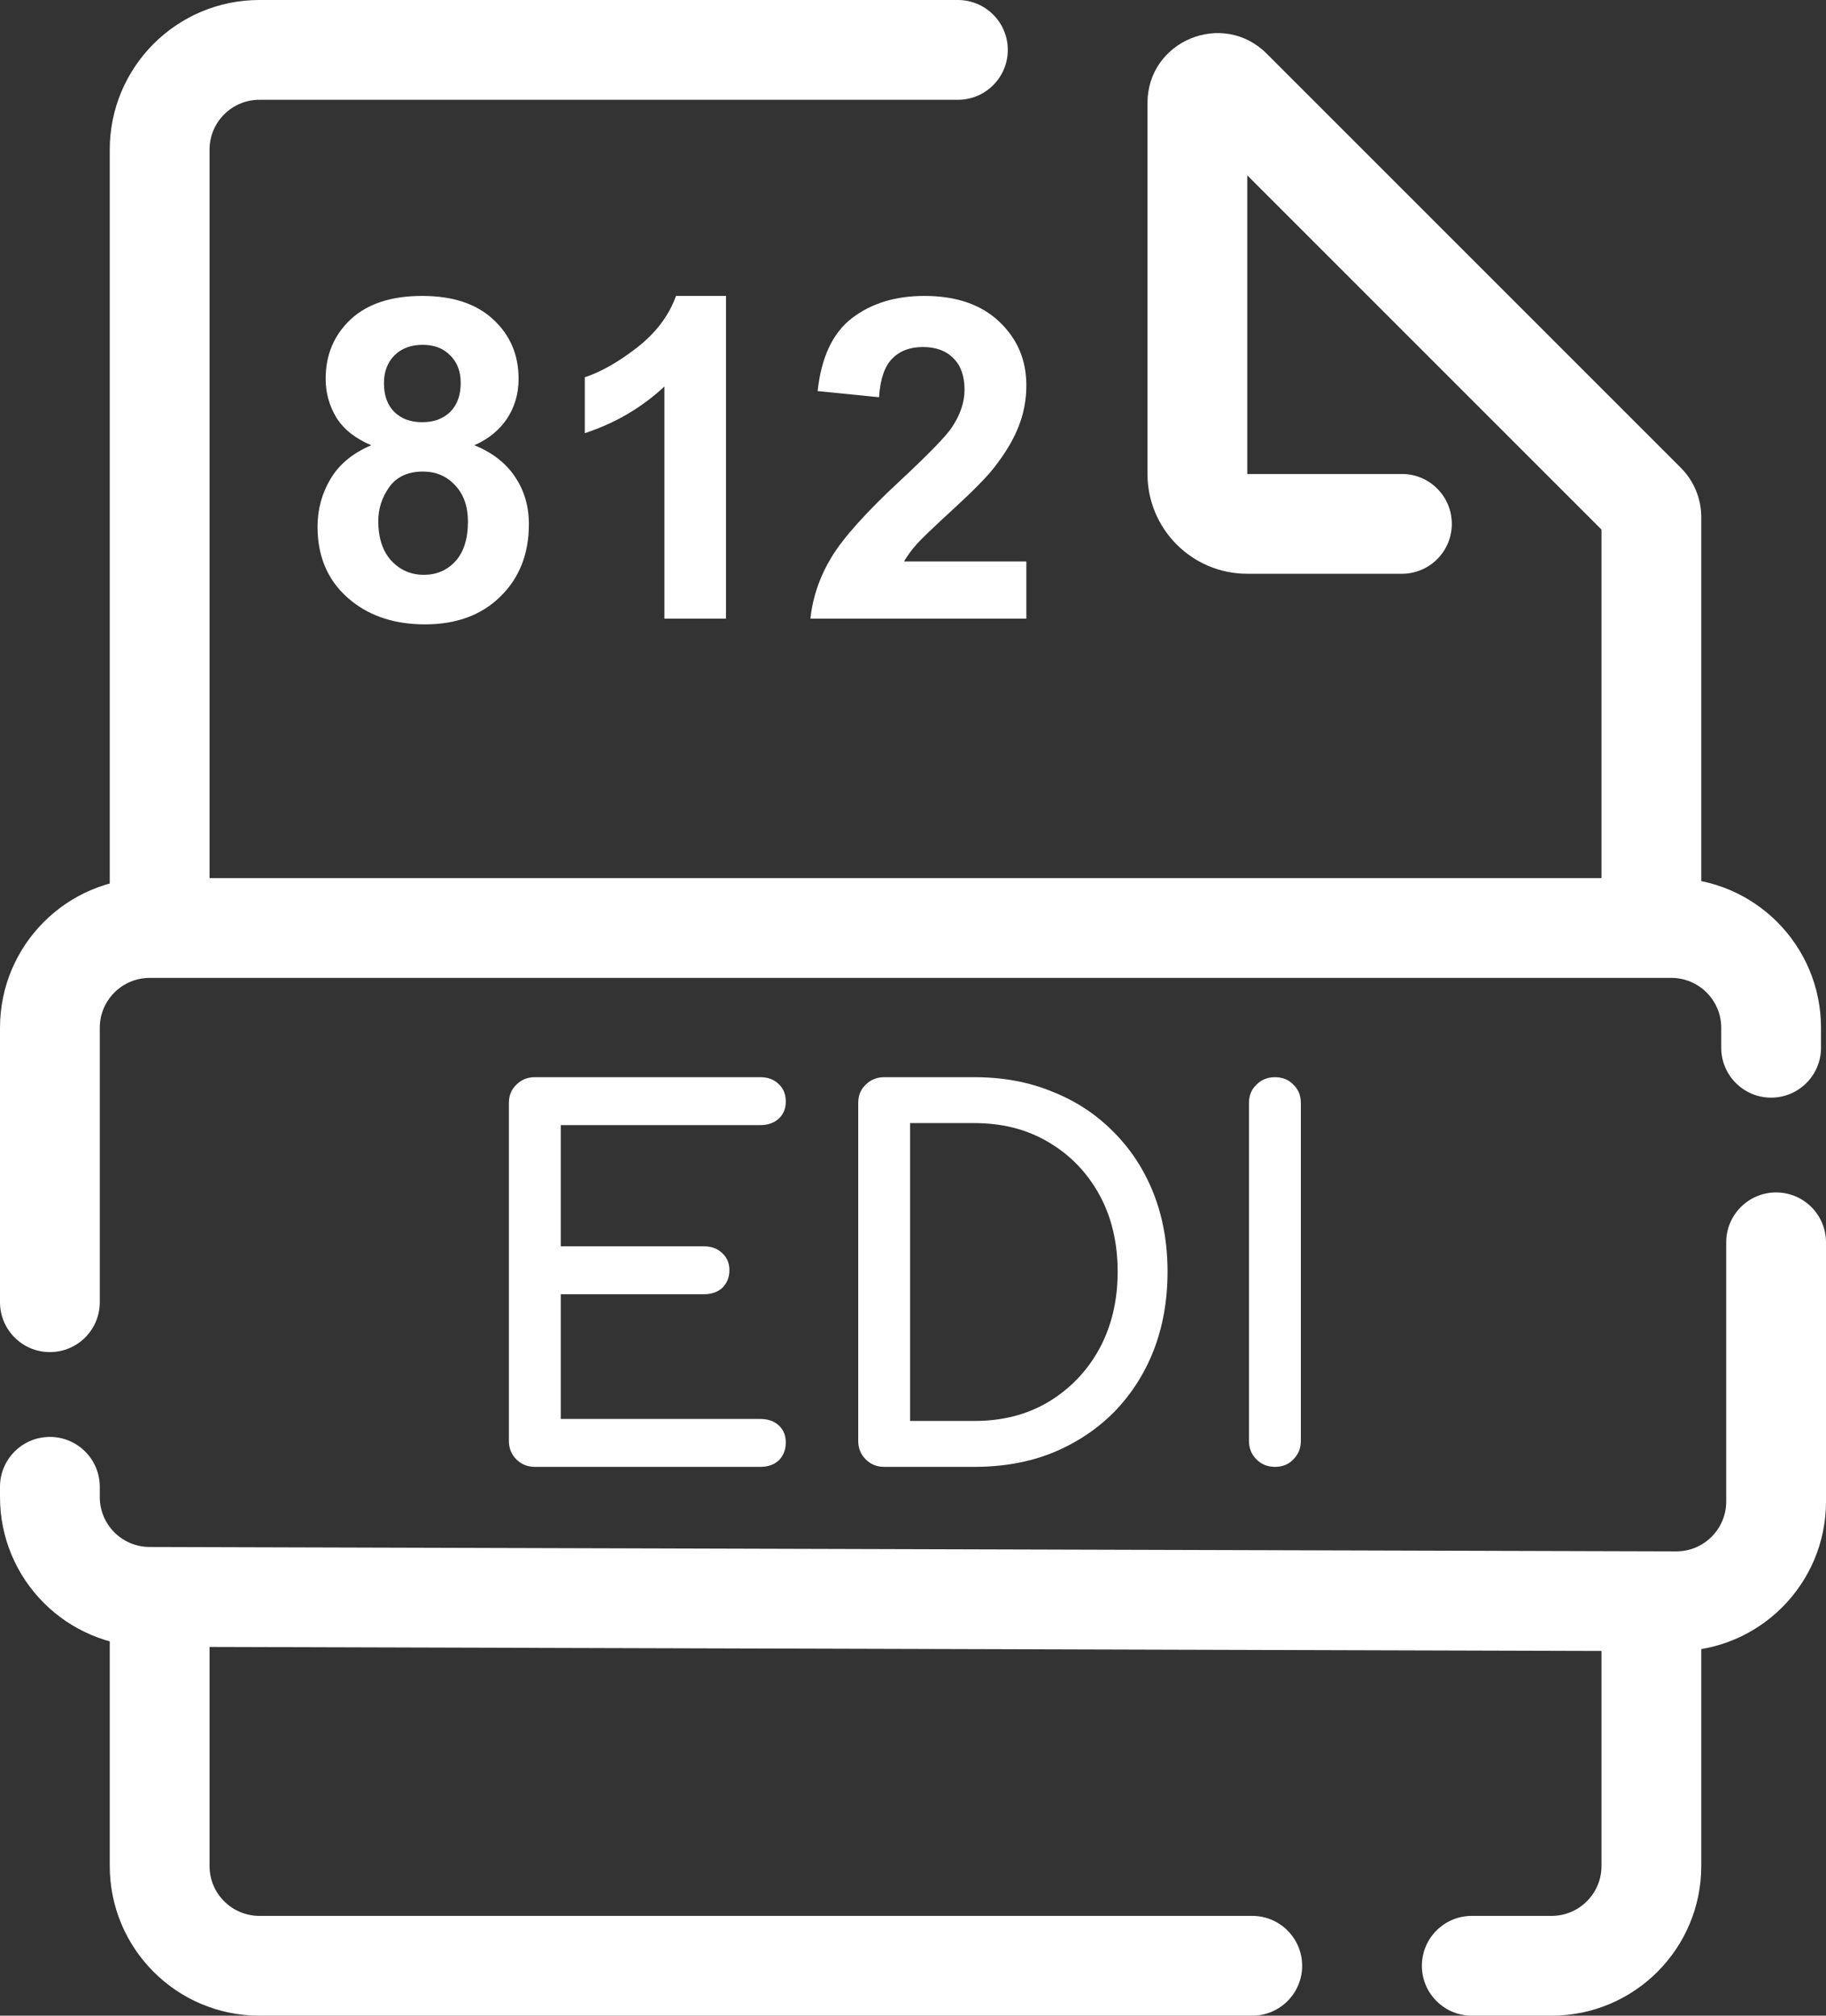 <svg width="183" height="202" viewBox="0 0 183 202" fill="none" xmlns="http://www.w3.org/2000/svg">
<rect x="0" y="0" width="183" height="202" fill="#333333" stroke="none"/>
<path fill-rule="evenodd" clip-rule="evenodd" d="M26 10C23.239 10 21 12.239 21 15V91.5C21 94.261 18.761 96.5 16 96.5C13.239 96.5 11 94.261 11 91.5V15C11 6.716 17.716 0 26 0H96C98.761 0 101 2.239 101 5C101 7.761 98.761 10 96 10H26Z" fill="white"/>
<path fill-rule="evenodd" clip-rule="evenodd" d="M21 187C21 189.761 23.239 192 26 192L125.5 192C128.261 192 130.5 194.239 130.5 197C130.5 199.761 128.261 202 125.5 202L26 202C17.716 202 11 195.284 11 187L11 161C11 158.238 13.239 156 16 156C18.761 156 21 158.238 21 161L21 187Z" fill="white"/>
<path fill-rule="evenodd" clip-rule="evenodd" d="M160.5 187C160.5 189.761 158.261 192 155.5 192L147.5 192C144.739 192 142.5 194.238 142.5 197C142.5 199.761 144.739 202 147.5 202L155.5 202C163.784 202 170.5 195.284 170.5 187L170.5 161C170.5 158.238 168.261 156 165.5 156C162.739 156 160.5 158.238 160.5 161L160.5 187Z" fill="white"/>
<path fill-rule="evenodd" clip-rule="evenodd" d="M15 98C12.239 98 10 100.239 10 103V130.5C10 133.261 7.761 135.5 5 135.5C2.239 135.5 0 133.261 0 130.5V103C0 94.716 6.716 88 15 88H167.5C175.784 88 182.5 94.716 182.5 103V105C182.5 107.761 180.261 110 177.5 110C174.739 110 172.5 107.761 172.5 105V103C172.5 100.239 170.261 98 167.5 98H15Z" fill="white"/>
<path fill-rule="evenodd" clip-rule="evenodd" d="M178 119.5C180.761 119.5 183 121.739 183 124.5V150.471C183 158.772 176.258 165.495 167.957 165.471L14.957 165.029C6.689 165.005 0 158.296 0 150.029V149C0 146.239 2.239 144 5 144C7.761 144 10 146.239 10 149V150.029C10 152.785 12.23 155.021 14.986 155.029L167.986 155.471C170.753 155.479 173 153.238 173 150.471V124.5C173 121.739 175.239 119.5 178 119.5Z" fill="white"/>
<path fill-rule="evenodd" clip-rule="evenodd" d="M115 10.328C115 4.092 122.54 0.969 126.95 5.379L168.45 46.879C169.763 48.191 170.5 49.972 170.5 51.828V90.5C170.5 93.261 168.261 95.5 165.5 95.5C162.739 95.5 160.5 93.261 160.5 90.5V53.071L125 17.571V47.5H140.5C143.261 47.5 145.5 49.739 145.5 52.5C145.5 55.261 143.261 57.5 140.5 57.5H125C119.477 57.5 115 53.023 115 47.5V10.328Z" fill="white"/>
<path d="M127.77 147C127.037 147 126.42 146.75 125.92 146.25C125.42 145.75 125.17 145.133 125.17 144.4V110.55C125.17 109.783 125.42 109.167 125.92 108.7C126.42 108.2 127.037 107.95 127.77 107.95C128.537 107.95 129.153 108.2 129.62 108.7C130.12 109.167 130.37 109.783 130.37 110.55V144.4C130.37 145.133 130.12 145.75 129.62 146.25C129.153 146.75 128.537 147 127.77 147Z" fill="white"/>
<path d="M88.61 147C87.876 147 87.26 146.75 86.76 146.25C86.26 145.75 86.01 145.133 86.01 144.4V110.55C86.01 109.783 86.26 109.167 86.76 108.7C87.26 108.2 87.876 107.95 88.61 107.95H97.66C100.526 107.95 103.126 108.433 105.46 109.4C107.826 110.333 109.876 111.683 111.61 113.45C113.343 115.183 114.676 117.233 115.61 119.6C116.543 121.967 117.01 124.583 117.01 127.45C117.01 130.317 116.543 132.95 115.61 135.35C114.676 137.717 113.343 139.783 111.61 141.55C109.876 143.283 107.826 144.633 105.46 145.6C103.126 146.533 100.526 147 97.66 147H88.61ZM91.21 142.4H97.66C100.46 142.4 102.926 141.767 105.06 140.5C107.226 139.2 108.926 137.433 110.16 135.2C111.393 132.933 112.01 130.35 112.01 127.45C112.01 124.517 111.393 121.933 110.16 119.7C108.926 117.467 107.226 115.717 105.06 114.45C102.926 113.183 100.46 112.55 97.66 112.55H91.21V142.4Z" fill="white"/>
<path d="M53.6 147C52.867 147 52.25 146.75 51.75 146.25C51.25 145.75 51 145.133 51 144.4V110.55C51 109.783 51.25 109.167 51.75 108.7C52.25 108.2 52.867 107.95 53.6 107.95H76.2C76.967 107.95 77.583 108.183 78.05 108.65C78.517 109.083 78.75 109.667 78.75 110.4C78.75 111.1 78.517 111.667 78.05 112.1C77.583 112.533 76.967 112.75 76.2 112.75H56.2V124.9H70.55C71.317 124.9 71.933 125.133 72.4 125.6C72.867 126.033 73.1 126.6 73.1 127.3C73.1 128 72.867 128.583 72.4 129.05C71.933 129.483 71.317 129.7 70.55 129.7H56.2V142.2H76.2C76.967 142.2 77.583 142.417 78.05 142.85C78.517 143.283 78.75 143.85 78.75 144.55C78.75 145.283 78.517 145.883 78.05 146.35C77.583 146.783 76.967 147 76.2 147H53.6Z" fill="white"/>
<path d="M102.861 56.265V62H81.218C81.453 59.832 82.156 57.781 83.328 55.848C84.499 53.899 86.814 51.321 90.271 48.113C93.054 45.52 94.761 43.763 95.391 42.84C96.24 41.565 96.665 40.306 96.665 39.06C96.665 37.684 96.291 36.629 95.544 35.897C94.812 35.149 93.794 34.776 92.49 34.776C91.201 34.776 90.176 35.164 89.414 35.94C88.652 36.717 88.213 38.006 88.096 39.808L81.943 39.192C82.31 35.794 83.46 33.355 85.393 31.875C87.327 30.396 89.744 29.656 92.644 29.656C95.823 29.656 98.32 30.513 100.137 32.227C101.953 33.941 102.861 36.072 102.861 38.621C102.861 40.071 102.598 41.456 102.07 42.774C101.558 44.078 100.737 45.447 99.609 46.883C98.862 47.835 97.515 49.205 95.566 50.992C93.618 52.779 92.38 53.965 91.853 54.551C91.34 55.137 90.923 55.709 90.601 56.265H102.861Z" fill="white"/>
<path d="M72.759 62H66.585V38.731C64.329 40.84 61.67 42.4 58.608 43.411V37.808C60.22 37.281 61.97 36.285 63.86 34.82C65.749 33.34 67.046 31.619 67.749 29.656H72.759V62Z" fill="white"/>
<path d="M37.207 44.62C35.61 43.946 34.446 43.023 33.713 41.851C32.996 40.665 32.637 39.368 32.637 37.962C32.637 35.56 33.472 33.575 35.142 32.007C36.826 30.44 39.214 29.656 42.305 29.656C45.366 29.656 47.739 30.44 49.424 32.007C51.123 33.575 51.973 35.56 51.973 37.962C51.973 39.456 51.584 40.789 50.808 41.961C50.032 43.118 48.94 44.004 47.534 44.62C49.321 45.337 50.676 46.385 51.599 47.762C52.537 49.139 53.005 50.728 53.005 52.53C53.005 55.503 52.053 57.92 50.149 59.781C48.259 61.641 45.74 62.571 42.59 62.571C39.661 62.571 37.222 61.802 35.273 60.264C32.974 58.448 31.824 55.958 31.824 52.794C31.824 51.05 32.256 49.454 33.12 48.003C33.984 46.539 35.347 45.411 37.207 44.62ZM38.481 38.401C38.481 39.632 38.826 40.591 39.514 41.28C40.217 41.968 41.148 42.312 42.305 42.312C43.477 42.312 44.414 41.968 45.117 41.28C45.82 40.577 46.172 39.61 46.172 38.379C46.172 37.222 45.82 36.299 45.117 35.611C44.429 34.908 43.513 34.556 42.371 34.556C41.184 34.556 40.239 34.908 39.536 35.611C38.833 36.314 38.481 37.244 38.481 38.401ZM37.91 52.2C37.91 53.899 38.342 55.225 39.206 56.177C40.085 57.129 41.177 57.605 42.48 57.605C43.755 57.605 44.81 57.151 45.645 56.243C46.48 55.32 46.897 53.995 46.897 52.266C46.897 50.757 46.472 49.549 45.623 48.641C44.773 47.718 43.696 47.256 42.393 47.256C40.884 47.256 39.756 47.776 39.009 48.816C38.276 49.856 37.91 50.984 37.91 52.2Z" fill="white"/>
</svg>
